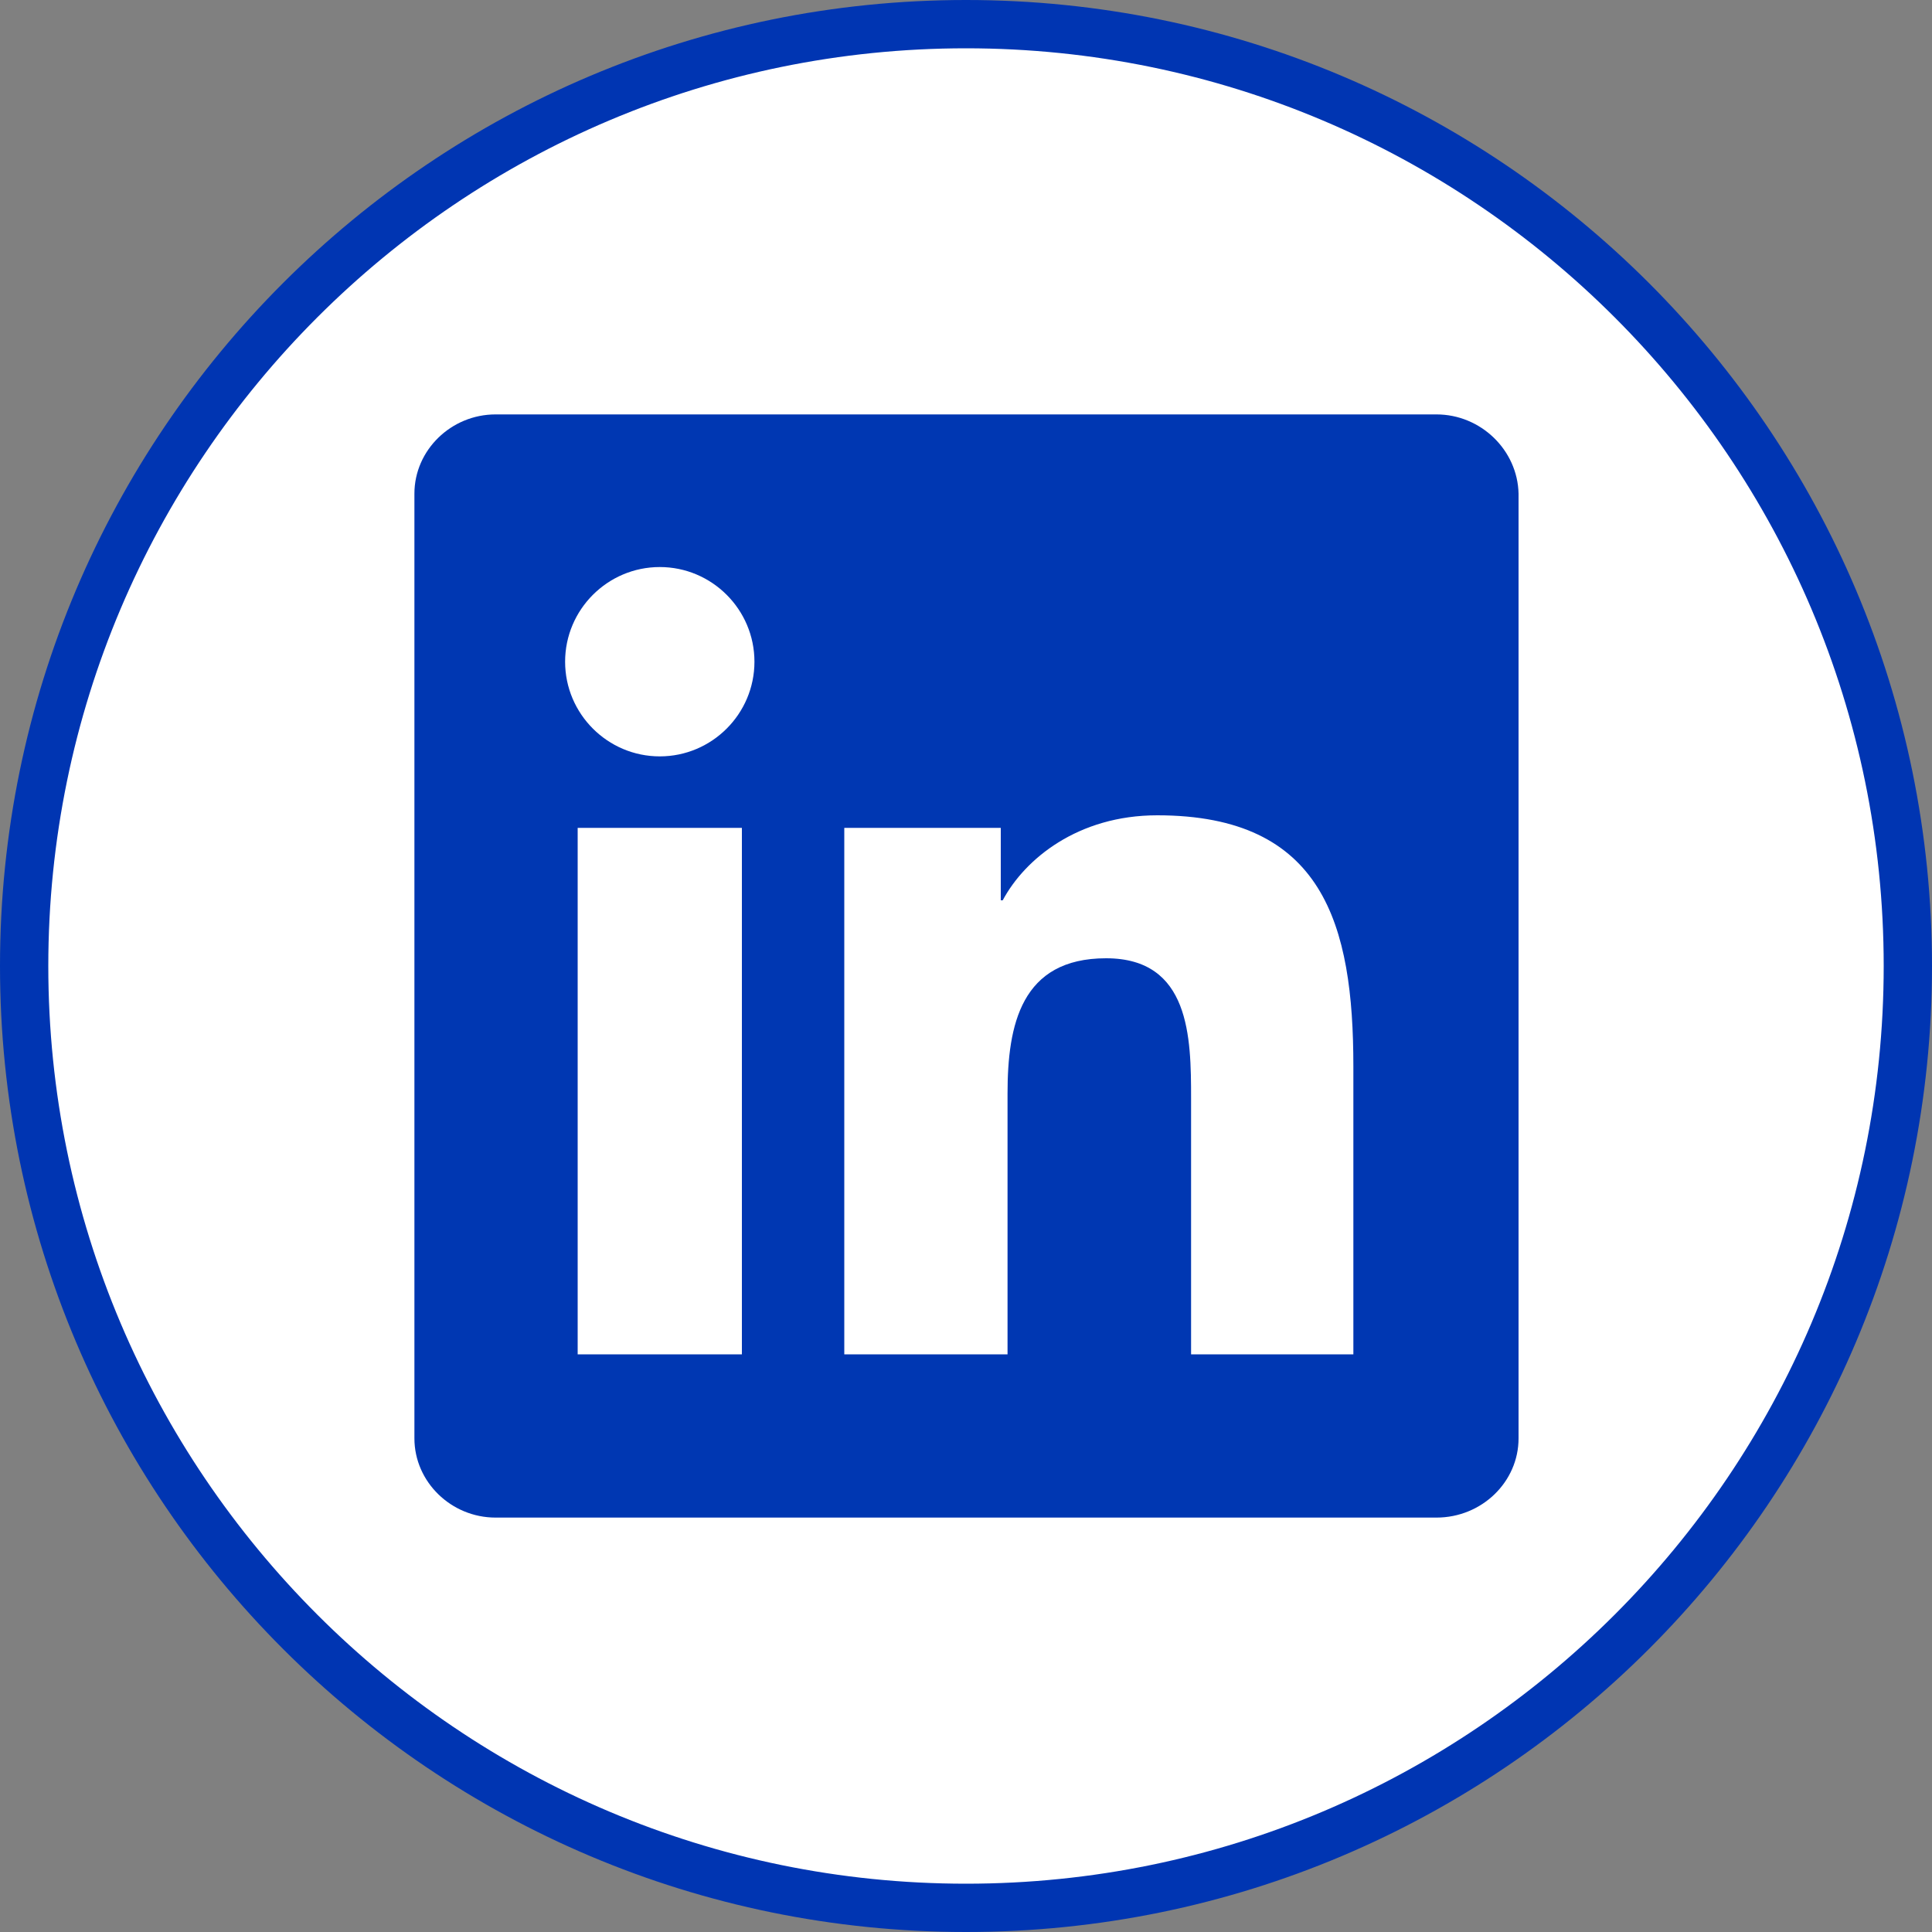 <?xml version="1.0" encoding="utf-8"?>
<!-- Generator: Adobe Illustrator 20.0.0, SVG Export Plug-In . SVG Version: 6.00 Build 0)  -->
<svg version="1.1" id="Layer_1" xmlns="http://www.w3.org/2000/svg" xmlns:xlink="http://www.w3.org/1999/xlink" x="0px" y="0px"
	 viewBox="0 0 200 200" style="enable-background:new 0 0 200 200;" xml:space="preserve">
<rect x="0" y="0" width="200" height="200" fill="#808080" stroke="none"/>
<style type="text/css">
	.st0{fill:#FFFFFF;}
	.st1{fill:#0035B2;}
	.st2{fill:#0037B2;}
</style>
<g>
	<path class="st0" d="M100,197.5c-53.8,0-97.5-43.7-97.5-97.5S46.2,2.5,100,2.5s97.5,43.7,97.5,97.5S153.8,197.5,100,197.5z"/>
	<path class="st1" d="M100,5c52.4,0,95,42.6,95,95s-42.6,95-95,95S5,152.4,5,100S47.6,5,100,5 M100,0C44.8,0,0,44.8,0,100
		s44.8,100,100,100s100-44.8,100-100S155.2,0,100,0L100,0z"/>
</g>
<g>
	<g>
		<path class="st2" d="M148.7,42.9H51.3c-4.6,0-8.4,3.7-8.4,8.2v97.8c0,4.5,3.8,8.2,8.4,8.2h97.4c4.7,0,8.5-3.7,8.5-8.2V51.1
			C157.1,46.6,153.3,42.9,148.7,42.9z M76.8,140.2h-17V85.7h17V140.2z M68.3,78.3c-5.4,0-9.8-4.4-9.8-9.8c0-5.4,4.4-9.8,9.8-9.8
			c5.4,0,9.8,4.4,9.8,9.8C78.1,73.9,73.7,78.3,68.3,78.3z M140.2,140.2h-16.9v-26.5c0-6.3-0.1-14.5-8.8-14.5
			c-8.8,0-10.2,6.9-10.2,14v27H87.4V85.7h16.2v7.5h0.2c2.3-4.3,7.8-8.8,16-8.8c17.2,0,20.3,11.3,20.3,26V140.2z"/>
	</g>
</g>
</svg>
